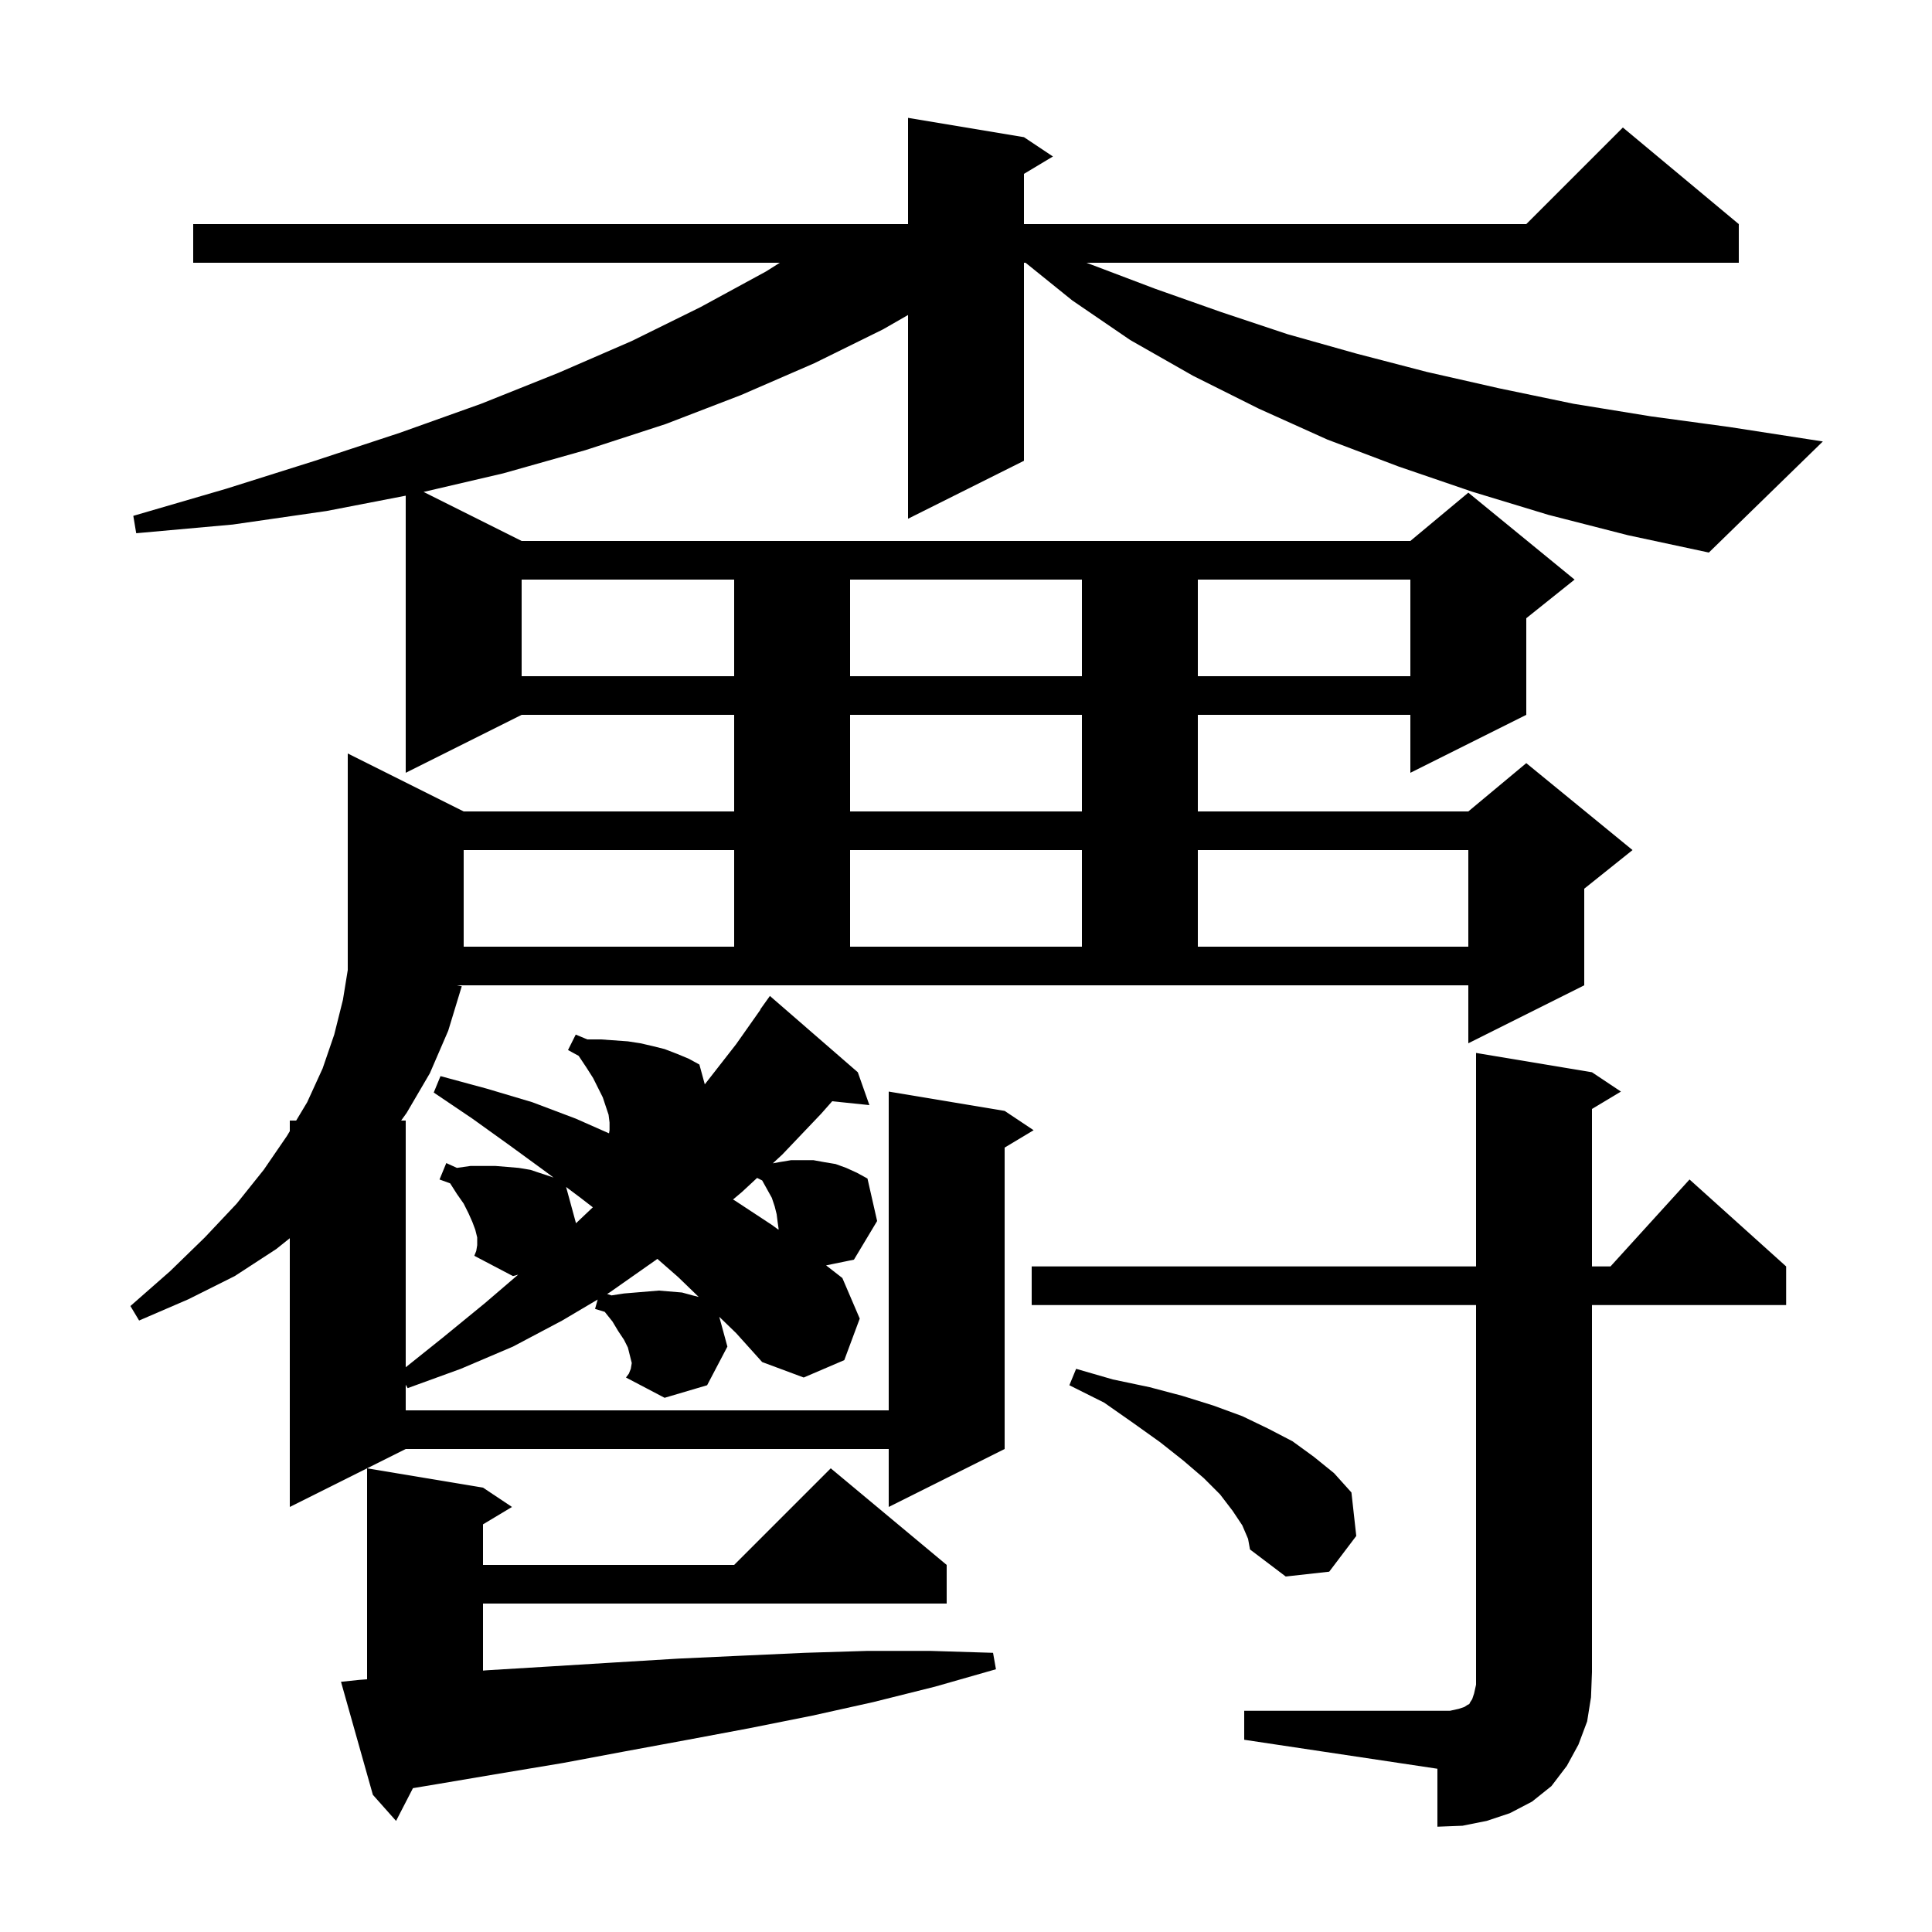 <svg xmlns="http://www.w3.org/2000/svg" xmlns:xlink="http://www.w3.org/1999/xlink" version="1.1" baseProfile="full" viewBox="0 0 200 200" width="200" height="200"><g fill="currentColor"><path d="M 128.8 177.1 L 150.1 177.1 L 151.0 176.9 L 151.6 176.7 L 151.9 176.5 L 152.1 176.4 L 152.2 176.2 L 152.4 175.9 L 152.6 175.3 L 152.8 174.4 L 152.8 135.1 L 106.8 135.1 L 106.8 131.1 L 152.8 131.1 L 152.8 109.0 L 164.8 111.0 L 167.8 113.0 L 164.8 114.8 L 164.8 131.1 L 166.718 131.1 L 174.9 122.1 L 184.9 131.1 L 184.9 135.1 L 164.8 135.1 L 164.8 173.1 L 164.7 175.7 L 164.3 178.2 L 163.4 180.6 L 162.2 182.8 L 160.6 184.9 L 158.6 186.5 L 156.3 187.7 L 153.9 188.5 L 151.4 189.0 L 148.8 189.1 L 148.8 183.1 L 128.8 180.1 Z M 37.2 173.9 L 38.0 173.84 L 38.0 152.0 L 50.0 154.0 L 53.0 156.0 L 50.0 157.8 L 50.0 162.0 L 76.0 162.0 L 86.0 152.0 L 98.0 162.0 L 98.0 166.0 L 50.0 166.0 L 50.0 172.938 L 50.5 172.9 L 57.1 172.5 L 63.6 172.1 L 70.2 171.7 L 76.7 171.4 L 83.3 171.1 L 89.8 170.9 L 96.3 170.9 L 102.8 171.1 L 103.1 172.8 L 96.8 174.6 L 90.4 176.2 L 84.1 177.6 L 77.6 178.9 L 71.2 180.1 L 64.7 181.3 L 58.3 182.5 L 51.7 183.6 L 45.2 184.7 L 42.749 185.109 L 41.0 188.5 L 38.6 185.8 L 35.3 174.1 Z M 128.6 157.9 L 127.6 156.4 L 126.3 154.7 L 124.6 153.0 L 122.5 151.2 L 120.1 149.3 L 117.3 147.3 L 114.3 145.2 L 110.7 143.4 L 111.4 141.7 L 115.2 142.8 L 119.0 143.6 L 122.4 144.5 L 125.6 145.5 L 128.6 146.6 L 131.3 147.9 L 133.8 149.2 L 136.0 150.8 L 138.1 152.5 L 139.9 154.5 L 140.4 159.0 L 137.6 162.7 L 133.1 163.2 L 129.4 160.4 L 129.2 159.3 Z M 67.8 130.5 L 63.1 133.8 L 62.848 133.949 L 63.3 134.1 L 64.6 133.9 L 68.2 133.6 L 70.6 133.8 L 71.7 134.1 L 72.328 134.257 L 70.2 132.2 L 68.048 130.317 Z M 76.8 123.4 L 75.882 124.172 L 76.1 124.3 L 79.9 126.8 L 80.586 127.3 L 80.6 127.2 L 80.5 126.5 L 80.4 125.7 L 80.2 124.9 L 79.9 124.0 L 78.9 122.2 L 78.375 121.938 Z M 59.627 126.631 L 61.369 124.979 L 60.1 124.0 L 58.603 122.877 Z M 48.0 88.0 L 48.0 98.0 L 76.0 98.0 L 76.0 88.0 Z M 88.0 88.0 L 88.0 98.0 L 112.0 98.0 L 112.0 88.0 Z M 124.0 88.0 L 124.0 98.0 L 152.0 98.0 L 152.0 88.0 Z M 88.0 74.0 L 88.0 84.0 L 112.0 84.0 L 112.0 74.0 Z M 54.0 60.0 L 54.0 70.0 L 76.0 70.0 L 76.0 60.0 Z M 88.0 60.0 L 88.0 70.0 L 112.0 70.0 L 112.0 60.0 Z M 124.0 60.0 L 124.0 70.0 L 146.0 70.0 L 146.0 60.0 Z M 160.3 53.3 L 152.4 50.9 L 144.8 48.3 L 137.4 45.5 L 130.3 42.3 L 123.5 38.9 L 117.0 35.2 L 111.0 31.1 L 106.167 27.2 L 106.0 27.2 L 106.0 47.7 L 94.0 53.7 L 94.0 32.609 L 91.4 34.1 L 84.3 37.6 L 76.7 40.9 L 68.9 43.9 L 60.6 46.6 L 52.1 49.0 L 43.85 50.925 L 54.0 56.0 L 146.0 56.0 L 152.0 51.0 L 163.0 60.0 L 158.0 64.0 L 158.0 74.0 L 146.0 80.0 L 146.0 74.0 L 124.0 74.0 L 124.0 84.0 L 152.0 84.0 L 158.0 79.0 L 169.0 88.0 L 164.0 92.0 L 164.0 102.0 L 152.0 108.0 L 152.0 102.0 L 47.333 102.0 L 47.328 102.007 L 47.8 102.1 L 46.4 106.7 L 44.5 111.1 L 42.1 115.2 L 41.526 116.0 L 42.0 116.0 L 42.0 141.54 L 45.8 138.5 L 50.2 134.9 L 53.638 131.953 L 53.1 132.1 L 49.1 130.0 L 49.3 129.5 L 49.4 128.9 L 49.4 128.1 L 49.2 127.3 L 48.9 126.5 L 48.5 125.6 L 48.0 124.6 L 47.3 123.6 L 46.6 122.5 L 45.5 122.1 L 46.2 120.4 L 47.3 120.9 L 48.7 120.7 L 51.3 120.7 L 53.7 120.9 L 54.9 121.1 L 57.3 121.9 L 56.5 121.3 L 52.8 118.6 L 48.9 115.8 L 44.9 113.1 L 45.6 111.4 L 50.4 112.7 L 55.1 114.1 L 59.6 115.8 L 63.046 117.323 L 63.1 117.0 L 63.1 116.2 L 63.0 115.4 L 62.4 113.6 L 61.4 111.6 L 60.7 110.5 L 59.9 109.3 L 58.8 108.7 L 59.6 107.1 L 60.8 107.6 L 62.2 107.6 L 65.0 107.8 L 66.3 108.0 L 67.6 108.3 L 68.8 108.6 L 70.1 109.1 L 71.3 109.6 L 72.4 110.2 L 72.959 112.249 L 73.0 112.2 L 76.2 108.1 L 78.725 104.516 L 78.7 104.5 L 79.7 103.1 L 88.8 111.0 L 90.0 114.4 L 86.148 114.001 L 85.0 115.3 L 81.0 119.5 L 80.002 120.427 L 80.7 120.3 L 81.9 120.1 L 84.2 120.1 L 85.3 120.3 L 86.5 120.5 L 87.6 120.9 L 88.7 121.4 L 89.8 122.0 L 90.8 126.4 L 88.4 130.4 L 85.516 130.99 L 87.2 132.3 L 89.0 136.5 L 87.4 140.8 L 83.2 142.6 L 78.9 141.0 L 76.2 138.0 L 74.459 136.317 L 75.3 139.4 L 73.2 143.4 L 68.8 144.7 L 64.8 142.6 L 65.1 142.2 L 65.3 141.7 L 65.4 141.1 L 65.0 139.5 L 64.6 138.7 L 64.0 137.8 L 63.4 136.8 L 62.6 135.8 L 61.6 135.5 L 61.87 134.528 L 58.2 136.7 L 53.1 139.4 L 47.7 141.7 L 42.2 143.7 L 42.0 143.344 L 42.0 146.0 L 92.0 146.0 L 92.0 113.0 L 104.0 115.0 L 107.0 117.0 L 104.0 118.8 L 104.0 150.0 L 92.0 156.0 L 92.0 150.0 L 42.0 150.0 L 30.0 156.0 L 30.0 128.18 L 28.6 129.3 L 24.3 132.1 L 19.5 134.5 L 14.4 136.7 L 13.5 135.2 L 17.6 131.6 L 21.2 128.1 L 24.5 124.6 L 27.3 121.1 L 29.7 117.6 L 30.0 117.1 L 30.0 116.0 L 30.66 116.0 L 31.8 114.1 L 33.4 110.6 L 34.6 107.1 L 35.5 103.5 L 36.0 100.417 L 36.0 78.0 L 48.0 84.0 L 76.0 84.0 L 76.0 74.0 L 54.0 74.0 L 42.0 80.0 L 42.0 51.313 L 33.8 52.9 L 24.1 54.3 L 14.1 55.2 L 13.8 53.4 L 23.4 50.6 L 32.6 47.7 L 41.4 44.8 L 49.8 41.8 L 57.8 38.6 L 65.4 35.3 L 72.5 31.8 L 79.3 28.1 L 80.728 27.2 L 20.0 27.2 L 20.0 23.2 L 94.0 23.2 L 94.0 12.2 L 106.0 14.2 L 109.0 16.2 L 106.0 18.0 L 106.0 23.2 L 158.0 23.2 L 168.0 13.2 L 180.0 23.2 L 180.0 27.2 L 112.464 27.2 L 113.0 27.4 L 119.6 29.9 L 126.4 32.3 L 133.3 34.6 L 140.4 36.6 L 147.7 38.5 L 155.2 40.2 L 162.9 41.8 L 170.9 43.1 L 179.0 44.2 L 188.7 45.7 L 176.9 57.2 L 168.5 55.4 Z "/></g></svg>